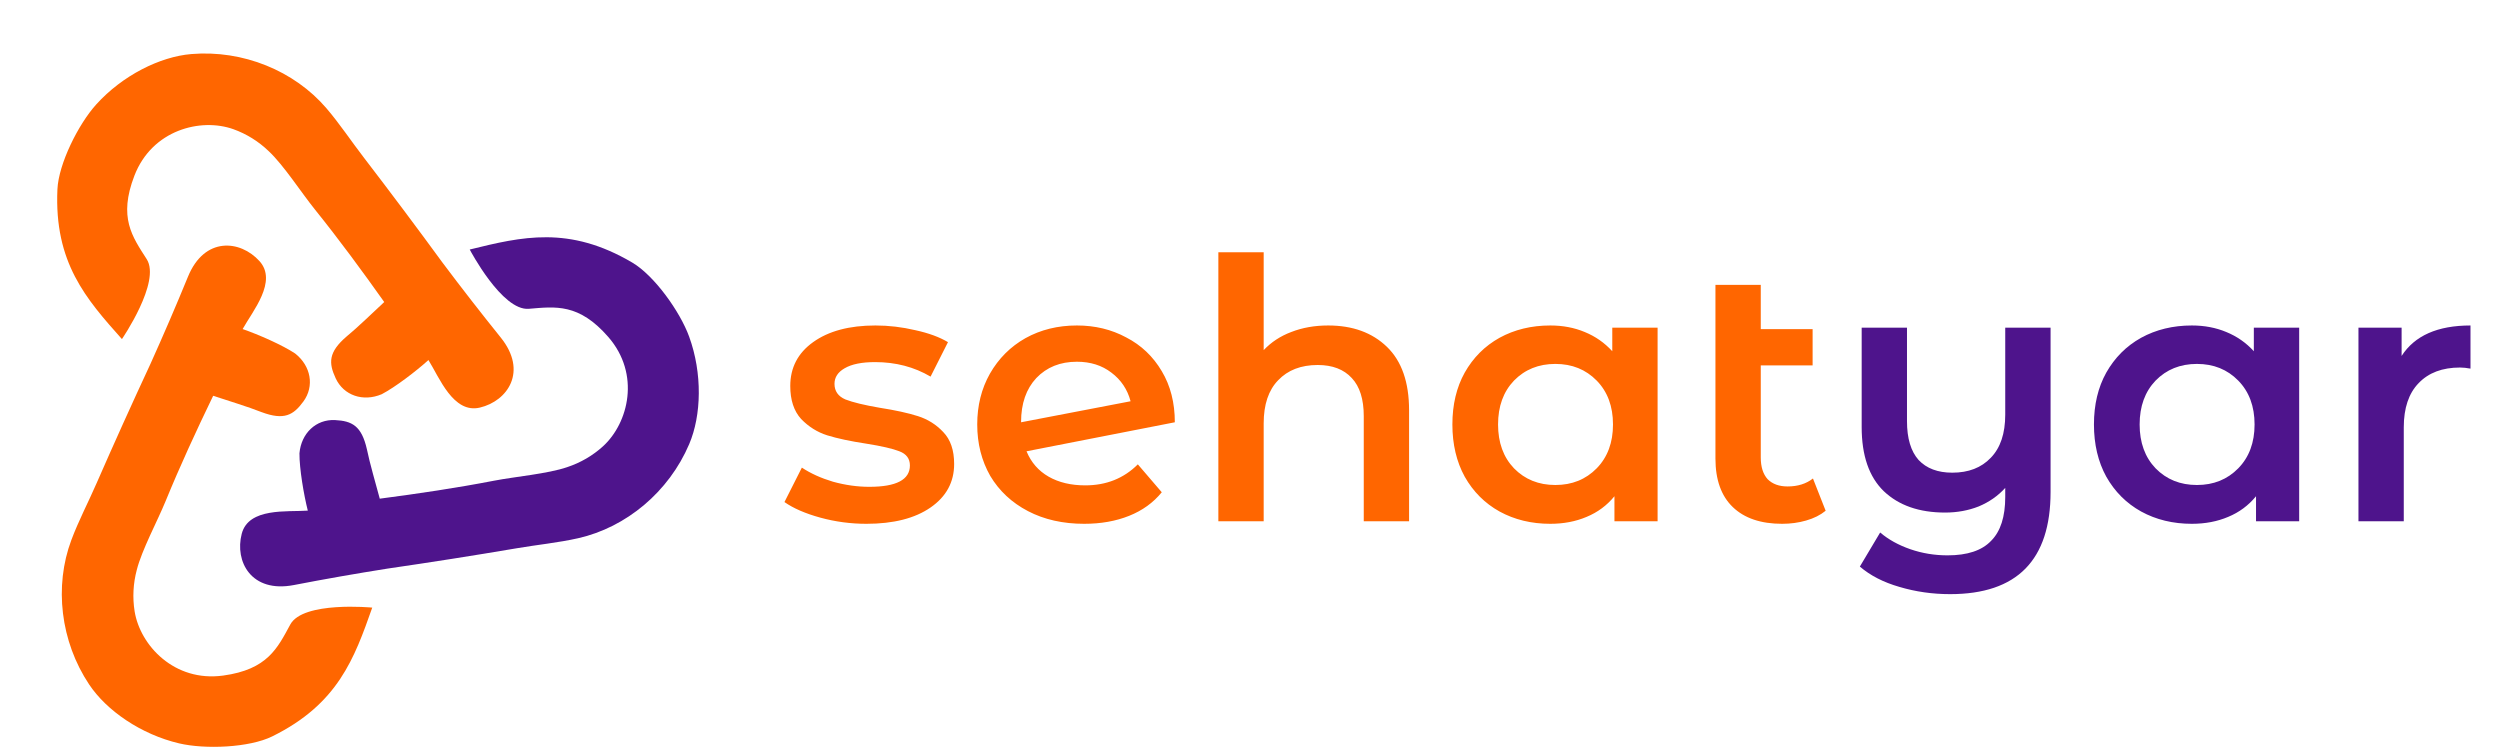 <svg width="157" height="47" viewBox="0 0 157 47" fill="none" xmlns="http://www.w3.org/2000/svg">
<path d="M11.805 17.376C12.842 14.844 15.087 15.067 16.293 16.395C17.447 17.667 15.868 19.532 15.237 20.665C16.217 21.003 17.737 21.669 18.535 22.2C19.529 22.983 19.758 24.252 19.052 25.215C18.427 26.069 17.848 26.412 16.425 25.881C15.602 25.553 14.272 25.148 13.387 24.855C12.322 27.062 11.316 29.236 10.397 31.478C9.882 32.733 8.909 34.535 8.592 35.782C8.362 36.643 8.316 37.525 8.455 38.396C8.804 40.533 10.947 42.845 14.013 42.426C16.805 42.044 17.425 40.702 18.23 39.219C19.035 37.735 23.377 38.158 23.377 38.158C22.251 41.349 21.229 44.208 17.095 46.246C15.654 46.957 12.875 47.068 11.249 46.684C8.859 46.122 6.693 44.629 5.598 42.984C3.795 40.278 3.394 36.819 4.48 33.916C4.932 32.708 5.552 31.527 6.07 30.336C7.166 27.831 8.293 25.334 9.452 22.844C10.27 21.03 11.055 19.206 11.805 17.376Z" fill="#FF6600"/>
<path d="M31.444 21.193C33.16 23.323 31.881 25.182 30.136 25.597C28.465 25.993 27.593 23.71 26.906 22.611C26.137 23.306 24.82 24.315 23.97 24.758C22.803 25.251 21.582 24.839 21.079 23.755C20.634 22.795 20.613 22.123 21.764 21.133C22.45 20.572 23.446 19.602 24.13 18.968C22.711 16.97 21.293 15.04 19.773 13.152C18.922 12.095 17.815 10.374 16.875 9.493C16.233 8.876 15.482 8.41 14.653 8.112C12.613 7.386 9.553 8.146 8.44 11.034C7.427 13.663 8.302 14.853 9.213 16.275C10.123 17.697 7.657 21.294 7.657 21.294C5.406 18.768 3.396 16.492 3.606 11.888C3.68 10.283 4.924 7.796 6.045 6.557C7.691 4.736 10.045 3.56 12.014 3.395C15.254 3.123 18.477 4.441 20.495 6.793C21.334 7.772 22.069 8.886 22.863 9.914C24.527 12.083 26.17 14.276 27.79 16.493C28.985 18.085 30.203 19.653 31.444 21.193Z" fill="#FF6600"/>
<path d="M18.46 36.74C15.774 37.261 14.729 35.261 15.18 33.524C15.611 31.862 18.036 32.16 19.33 32.067C19.076 31.061 18.799 29.425 18.806 28.467C18.916 27.206 19.851 26.319 21.044 26.381C22.101 26.436 22.705 26.733 23.041 28.213C23.217 29.082 23.608 30.416 23.849 31.317C26.278 30.998 28.647 30.648 31.027 30.188C32.358 29.93 34.398 29.756 35.616 29.338C36.462 29.058 37.225 28.613 37.877 28.02C39.473 26.556 40.232 23.497 38.201 21.162C36.351 19.036 34.889 19.253 33.207 19.393C31.524 19.533 29.499 15.67 29.499 15.67C32.784 14.862 35.736 14.15 39.707 16.49C41.091 17.306 42.707 19.569 43.278 21.14C44.117 23.446 44.056 26.076 43.28 27.894C42.005 30.885 39.332 33.117 36.309 33.8C35.051 34.084 33.723 34.213 32.443 34.432C29.747 34.889 27.041 35.315 24.323 35.71C22.357 36.021 20.402 36.364 18.46 36.74Z" fill="#4E148C"/>
<path d="M54.41 32.895C53.423 32.895 52.46 32.766 51.518 32.508C50.577 32.25 49.826 31.923 49.264 31.529L50.357 29.366C50.904 29.73 51.556 30.026 52.315 30.253C53.09 30.466 53.849 30.572 54.592 30.572C56.292 30.572 57.142 30.125 57.142 29.229C57.142 28.804 56.922 28.508 56.482 28.341C56.057 28.174 55.366 28.015 54.41 27.863C53.408 27.711 52.589 27.536 51.951 27.339C51.329 27.142 50.782 26.8 50.312 26.314C49.856 25.814 49.629 25.123 49.629 24.242C49.629 23.089 50.107 22.171 51.063 21.487C52.035 20.789 53.34 20.44 54.979 20.44C55.814 20.44 56.649 20.539 57.484 20.736C58.319 20.918 59.002 21.169 59.533 21.487L58.44 23.651C57.408 23.043 56.247 22.74 54.957 22.74C54.122 22.74 53.484 22.869 53.044 23.127C52.619 23.37 52.406 23.696 52.406 24.106C52.406 24.561 52.634 24.888 53.09 25.085C53.56 25.267 54.281 25.442 55.253 25.609C56.224 25.76 57.021 25.935 57.643 26.132C58.266 26.33 58.797 26.664 59.237 27.134C59.693 27.605 59.92 28.273 59.92 29.138C59.92 30.276 59.427 31.187 58.44 31.87C57.454 32.553 56.11 32.895 54.41 32.895ZM68.155 30.481C69.475 30.481 70.576 30.041 71.456 29.161L72.959 30.914C72.428 31.567 71.745 32.06 70.91 32.394C70.075 32.728 69.134 32.895 68.086 32.895C66.751 32.895 65.574 32.629 64.557 32.098C63.54 31.567 62.751 30.83 62.189 29.889C61.643 28.933 61.37 27.855 61.37 26.656C61.37 25.472 61.635 24.409 62.166 23.468C62.713 22.512 63.457 21.768 64.398 21.237C65.354 20.706 66.432 20.44 67.631 20.44C68.769 20.44 69.802 20.691 70.728 21.191C71.669 21.677 72.412 22.383 72.959 23.309C73.505 24.22 73.779 25.29 73.779 26.519L64.466 28.341C64.754 29.039 65.217 29.57 65.855 29.935C66.493 30.299 67.259 30.481 68.155 30.481ZM67.631 22.717C66.584 22.717 65.734 23.058 65.081 23.741C64.443 24.425 64.124 25.343 64.124 26.497V26.519L71.001 25.199C70.803 24.455 70.401 23.855 69.794 23.4C69.202 22.945 68.481 22.717 67.631 22.717ZM83.412 20.44C84.945 20.44 86.175 20.888 87.101 21.783C88.027 22.679 88.49 24.007 88.49 25.768V32.735H85.644V26.132C85.644 25.07 85.393 24.273 84.892 23.741C84.391 23.195 83.678 22.922 82.752 22.922C81.704 22.922 80.877 23.241 80.27 23.878C79.663 24.5 79.359 25.404 79.359 26.588V32.735H76.513V15.841H79.359V21.988C79.83 21.487 80.407 21.108 81.09 20.85C81.788 20.577 82.562 20.44 83.412 20.44ZM104.097 20.577V32.735H101.387V31.164C100.917 31.741 100.332 32.174 99.634 32.462C98.951 32.751 98.192 32.895 97.357 32.895C96.173 32.895 95.111 32.637 94.169 32.121C93.243 31.605 92.515 30.876 91.984 29.935C91.468 28.994 91.21 27.901 91.21 26.656C91.21 25.411 91.468 24.326 91.984 23.4C92.515 22.459 93.243 21.73 94.169 21.214C95.111 20.698 96.173 20.44 97.357 20.44C98.147 20.44 98.868 20.577 99.52 20.85C100.188 21.123 100.765 21.525 101.251 22.057V20.577H104.097ZM97.676 30.458C98.723 30.458 99.588 30.109 100.272 29.411C100.955 28.713 101.296 27.794 101.296 26.656C101.296 25.517 100.955 24.599 100.272 23.901C99.588 23.203 98.723 22.854 97.676 22.854C96.629 22.854 95.763 23.203 95.08 23.901C94.412 24.599 94.078 25.517 94.078 26.656C94.078 27.794 94.412 28.713 95.08 29.411C95.763 30.109 96.629 30.458 97.676 30.458ZM114.651 32.075C114.317 32.348 113.908 32.553 113.422 32.69C112.951 32.826 112.45 32.895 111.919 32.895C110.583 32.895 109.551 32.546 108.822 31.847C108.094 31.149 107.73 30.132 107.73 28.796V17.89H110.576V20.668H113.832V22.945H110.576V28.728C110.576 29.32 110.72 29.775 111.008 30.094C111.312 30.398 111.729 30.549 112.261 30.549C112.898 30.549 113.429 30.383 113.854 30.049L114.651 32.075Z" fill="#FF6600"/>
<path d="M128.776 20.577V30.891C128.776 35.172 126.673 37.312 122.468 37.312C121.36 37.312 120.298 37.16 119.281 36.857C118.279 36.568 117.452 36.143 116.799 35.581L118.074 33.441C118.59 33.881 119.22 34.23 119.964 34.489C120.708 34.747 121.489 34.876 122.309 34.876C123.554 34.876 124.465 34.572 125.041 33.965C125.633 33.373 125.929 32.455 125.929 31.21V30.641C125.474 31.142 124.92 31.529 124.267 31.802C123.615 32.06 122.909 32.189 122.15 32.189C120.526 32.189 119.243 31.741 118.302 30.846C117.376 29.95 116.913 28.607 116.913 26.815V20.577H119.759V26.451C119.759 27.529 120.002 28.341 120.488 28.887C120.988 29.419 121.694 29.684 122.605 29.684C123.622 29.684 124.427 29.373 125.019 28.751C125.626 28.128 125.929 27.225 125.929 26.041V20.577H128.776ZM144.388 20.577V32.735H141.678V31.164C141.207 31.741 140.623 32.174 139.925 32.462C139.242 32.751 138.483 32.895 137.648 32.895C136.464 32.895 135.401 32.637 134.46 32.121C133.534 31.605 132.806 30.876 132.274 29.935C131.758 28.994 131.5 27.901 131.5 26.656C131.5 25.411 131.758 24.326 132.274 23.4C132.806 22.459 133.534 21.73 134.46 21.214C135.401 20.698 136.464 20.44 137.648 20.44C138.437 20.44 139.158 20.577 139.811 20.85C140.479 21.123 141.056 21.525 141.541 22.057V20.577H144.388ZM137.967 30.458C139.014 30.458 139.879 30.109 140.562 29.411C141.245 28.713 141.587 27.794 141.587 26.656C141.587 25.517 141.245 24.599 140.562 23.901C139.879 23.203 139.014 22.854 137.967 22.854C136.919 22.854 136.054 23.203 135.371 23.901C134.703 24.599 134.369 25.517 134.369 26.656C134.369 27.794 134.703 28.713 135.371 29.411C136.054 30.109 136.919 30.458 137.967 30.458ZM150.821 22.353C151.641 21.078 153.083 20.44 155.147 20.44V23.149C154.904 23.104 154.684 23.081 154.487 23.081C153.379 23.081 152.513 23.408 151.891 24.06C151.269 24.698 150.957 25.624 150.957 26.838V32.735H148.111V20.577H150.821V22.353Z" fill="#4E148C"/>
</svg>
